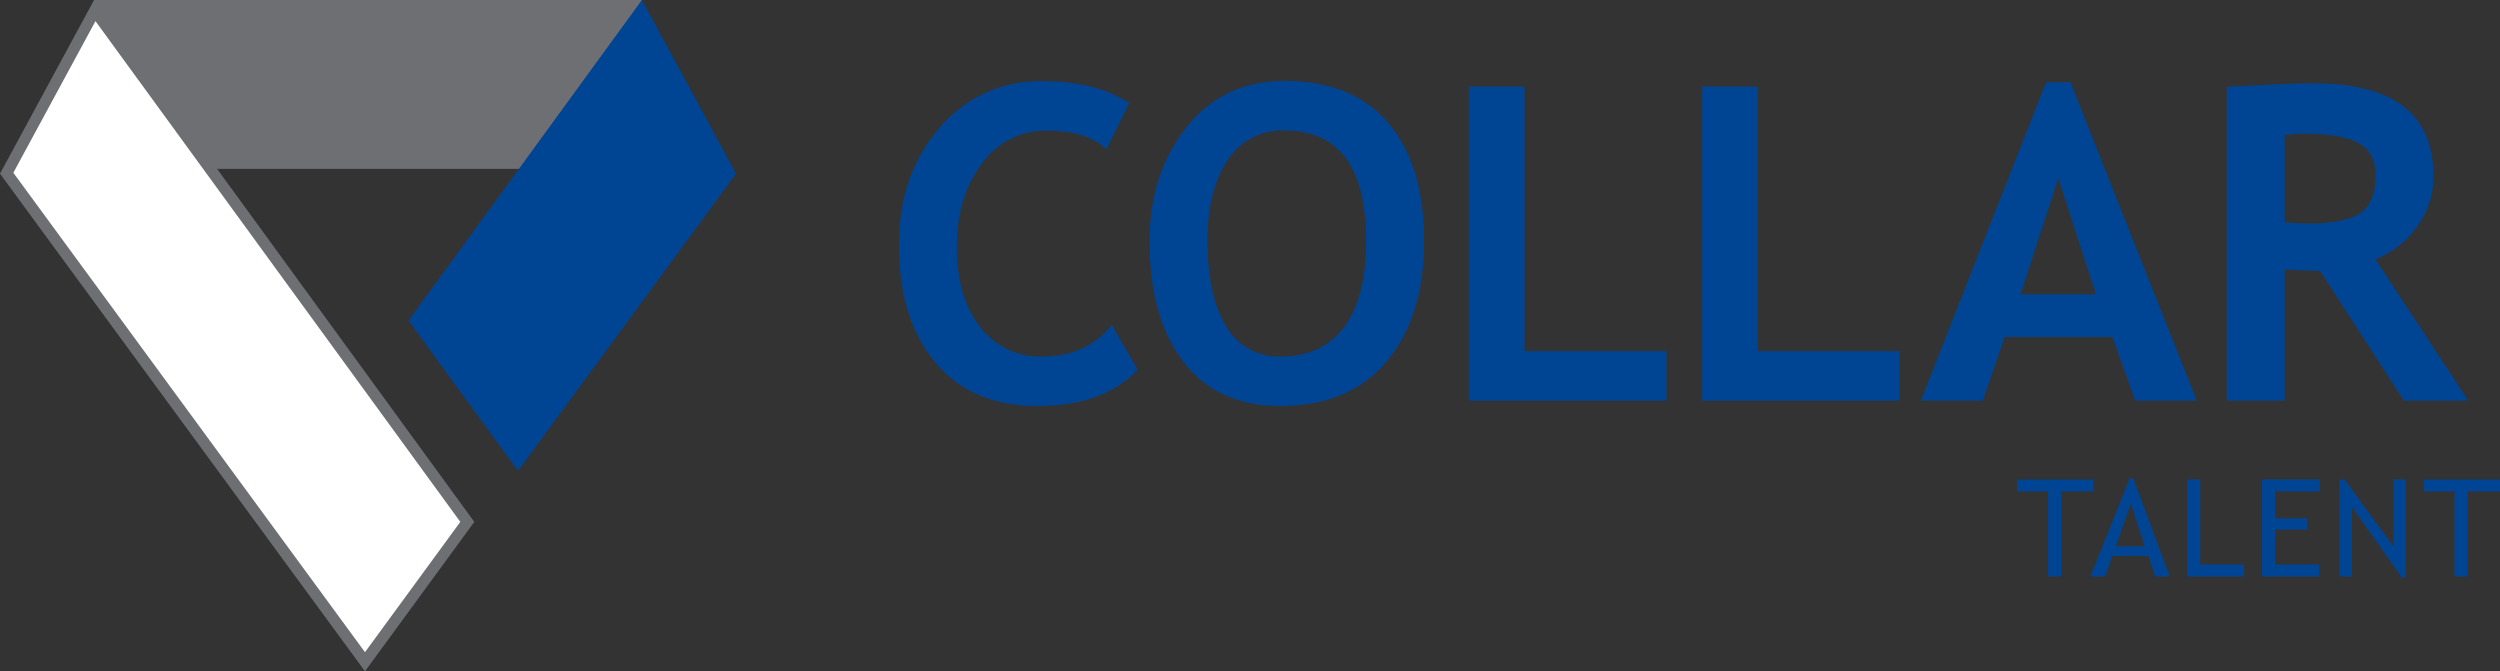 <svg xmlns="http://www.w3.org/2000/svg" width="471.115" height="126.503" viewBox="0 0 471.115 126.503"><rect x="0" y="0" width="471.115" height="126.503" fill="#333333" stroke="none"/><g id="LOGO" transform="translate(-5.4 -5.117)"><g id="Group_3" data-name="Group 3" transform="translate(174.802 20.377)"><g id="Group_2" data-name="Group 2"><path id="Path_1154" data-name="Path 1154" d="M252.031,27.634l-4.324,8.687q-3.516-3.516-11.316-3.516a14.6,14.6,0,0,0-12.12,6.2q-4.73,6.2-4.729,15.7t4.384,15.073a14.127,14.127,0,0,0,11.7,5.576q8.365,0,13.093-5.982l4.89,8.486q-6.424,6.829-18.831,6.83T215.5,76.526q-6.87-8.161-6.869-22.264,0-13.134,7.616-21.962a24.6,24.6,0,0,1,19.5-8.828Q245.927,23.472,252.031,27.634Z" transform="translate(-208.633 -23.432)" fill="#004494"></path><path id="Path_1155" data-name="Path 1155" d="M265.293,53.568q0-12.646,6.93-21.4t18.528-8.747q12.768,0,19.516,7.92t6.749,22.224q0,14.3-7.053,22.709t-20.021,8.4q-11.92,0-18.284-8.325T265.293,53.568Zm10.912,0q0,10.383,3.514,16.08a11.306,11.306,0,0,0,10.223,5.7q7.881,0,12.02-5.576t4.141-16.2q0-20.811-15.352-20.811a12.191,12.191,0,0,0-10.788,5.637Q276.2,44.029,276.2,53.568Z" transform="translate(-218.065 -23.424)" fill="#004494"></path><path id="Path_1156" data-name="Path 1156" d="M337.462,83.88v-59.2h10.506V74.546h26.749V83.88Z" transform="translate(-230.078 -23.634)" fill="#004494"></path><path id="Path_1157" data-name="Path 1157" d="M390.234,83.88v-59.2H400.74V74.546h26.749V83.88Z" transform="translate(-238.863 -23.634)" fill="#004494"></path><path id="Path_1158" data-name="Path 1158" d="M480.065,83.718l-4.324-12H455.458l-4.121,12H439.658l23.6-60.005h4.6l23.8,60.005Zm-14.507-41.9-7.112,21.86h14.225Z" transform="translate(-247.09 -23.472)" fill="#004494"></path><path id="Path_1159" data-name="Path 1159" d="M542.2,83.759,526.4,59.311q-2.386-.036-6.668-.283v24.73h-10.91v-59.2q.889,0,6.829-.3t9.577-.3q22.548,0,22.549,17.456a16.024,16.024,0,0,1-3.112,9.578,16.8,16.8,0,0,1-7.839,6.1l17.5,26.67ZM519.735,33.695V50.141q2.911.244,4.445.241,6.588,0,9.637-1.859t3.05-7.232q0-4.365-3.272-6.1t-10.3-1.738A27.219,27.219,0,0,0,519.735,33.695Z" transform="translate(-258.604 -23.512)" fill="#004494"></path></g></g><g id="Group_4" data-name="Group 4" transform="translate(385.545 95.224)"><path id="Path_1160" data-name="Path 1160" d="M469.771,115.763v16.031h-2.5V115.763h-5.812v-2.245h14.384v2.245Z" transform="translate(-461.462 -113.269)" fill="#004494"></path><path id="Path_1161" data-name="Path 1161" d="M490.182,131.744l-1.259-3.855h-6.8l-1.347,3.855h-2.795l7.423-18.525h.662l6.885,18.525Zm-4.565-13.735-2.832,8.046h5.427Z" transform="translate(-464.212 -113.219)" fill="#004494"></path><path id="Path_1162" data-name="Path 1162" d="M499.823,131.793V113.518h2.5v16.03h8.259v2.246Z" transform="translate(-467.848 -113.269)" fill="#004494"></path><path id="Path_1163" data-name="Path 1163" d="M519.275,115.763v5.078h6.039v2.121h-6.039v6.587h8.284v2.246H516.781V113.518H527.7v2.245Z" transform="translate(-470.671 -113.269)" fill="#004494"></path><path id="Path_1164" data-name="Path 1164" d="M546.085,132.043l-9.443-13.36v13.111h-2.37V113.518h1l9.194,12.636V113.518h2.37v18.525Z" transform="translate(-473.582 -113.269)" fill="#004494"></path><path id="Path_1165" data-name="Path 1165" d="M561.652,115.763v16.031h-2.495V115.763h-5.813v-2.245h14.383v2.245Z" transform="translate(-476.757 -113.269)" fill="#004494"></path></g><g id="Group_6" data-name="Group 6" transform="translate(5.4 5.117)"><path id="Path_1166" data-name="Path 1166" d="M129.9,36.937H26.665V5.117H129.906Z" transform="translate(-8.94 -5.117)" fill="#6d6f72"></path><g id="Group_5" data-name="Group 5"><path id="Path_1167" data-name="Path 1167" d="M7.032,38.668,23.4,8.453l70.318,95.612L74.7,130.058Z" transform="translate(-5.672 -5.672)" fill="#fff"></path><path id="Path_1168" data-name="Path 1168" d="M23.391,9.1l68.755,94.366L74.179,128.016,7.914,37.672,23.391,9.1m-.266-3.98L5.4,37.844,74.182,131.62l20.6-28.155L23.125,5.117Z" transform="translate(-5.4 -5.117)" fill="#6d6f72"></path></g><path id="Path_1169" data-name="Path 1169" d="M118.379,93.862l41.089-56.018L141.735,5.117l-44,60.407Z" transform="translate(-20.77 -5.117)" fill="#004494"></path></g></g></svg>